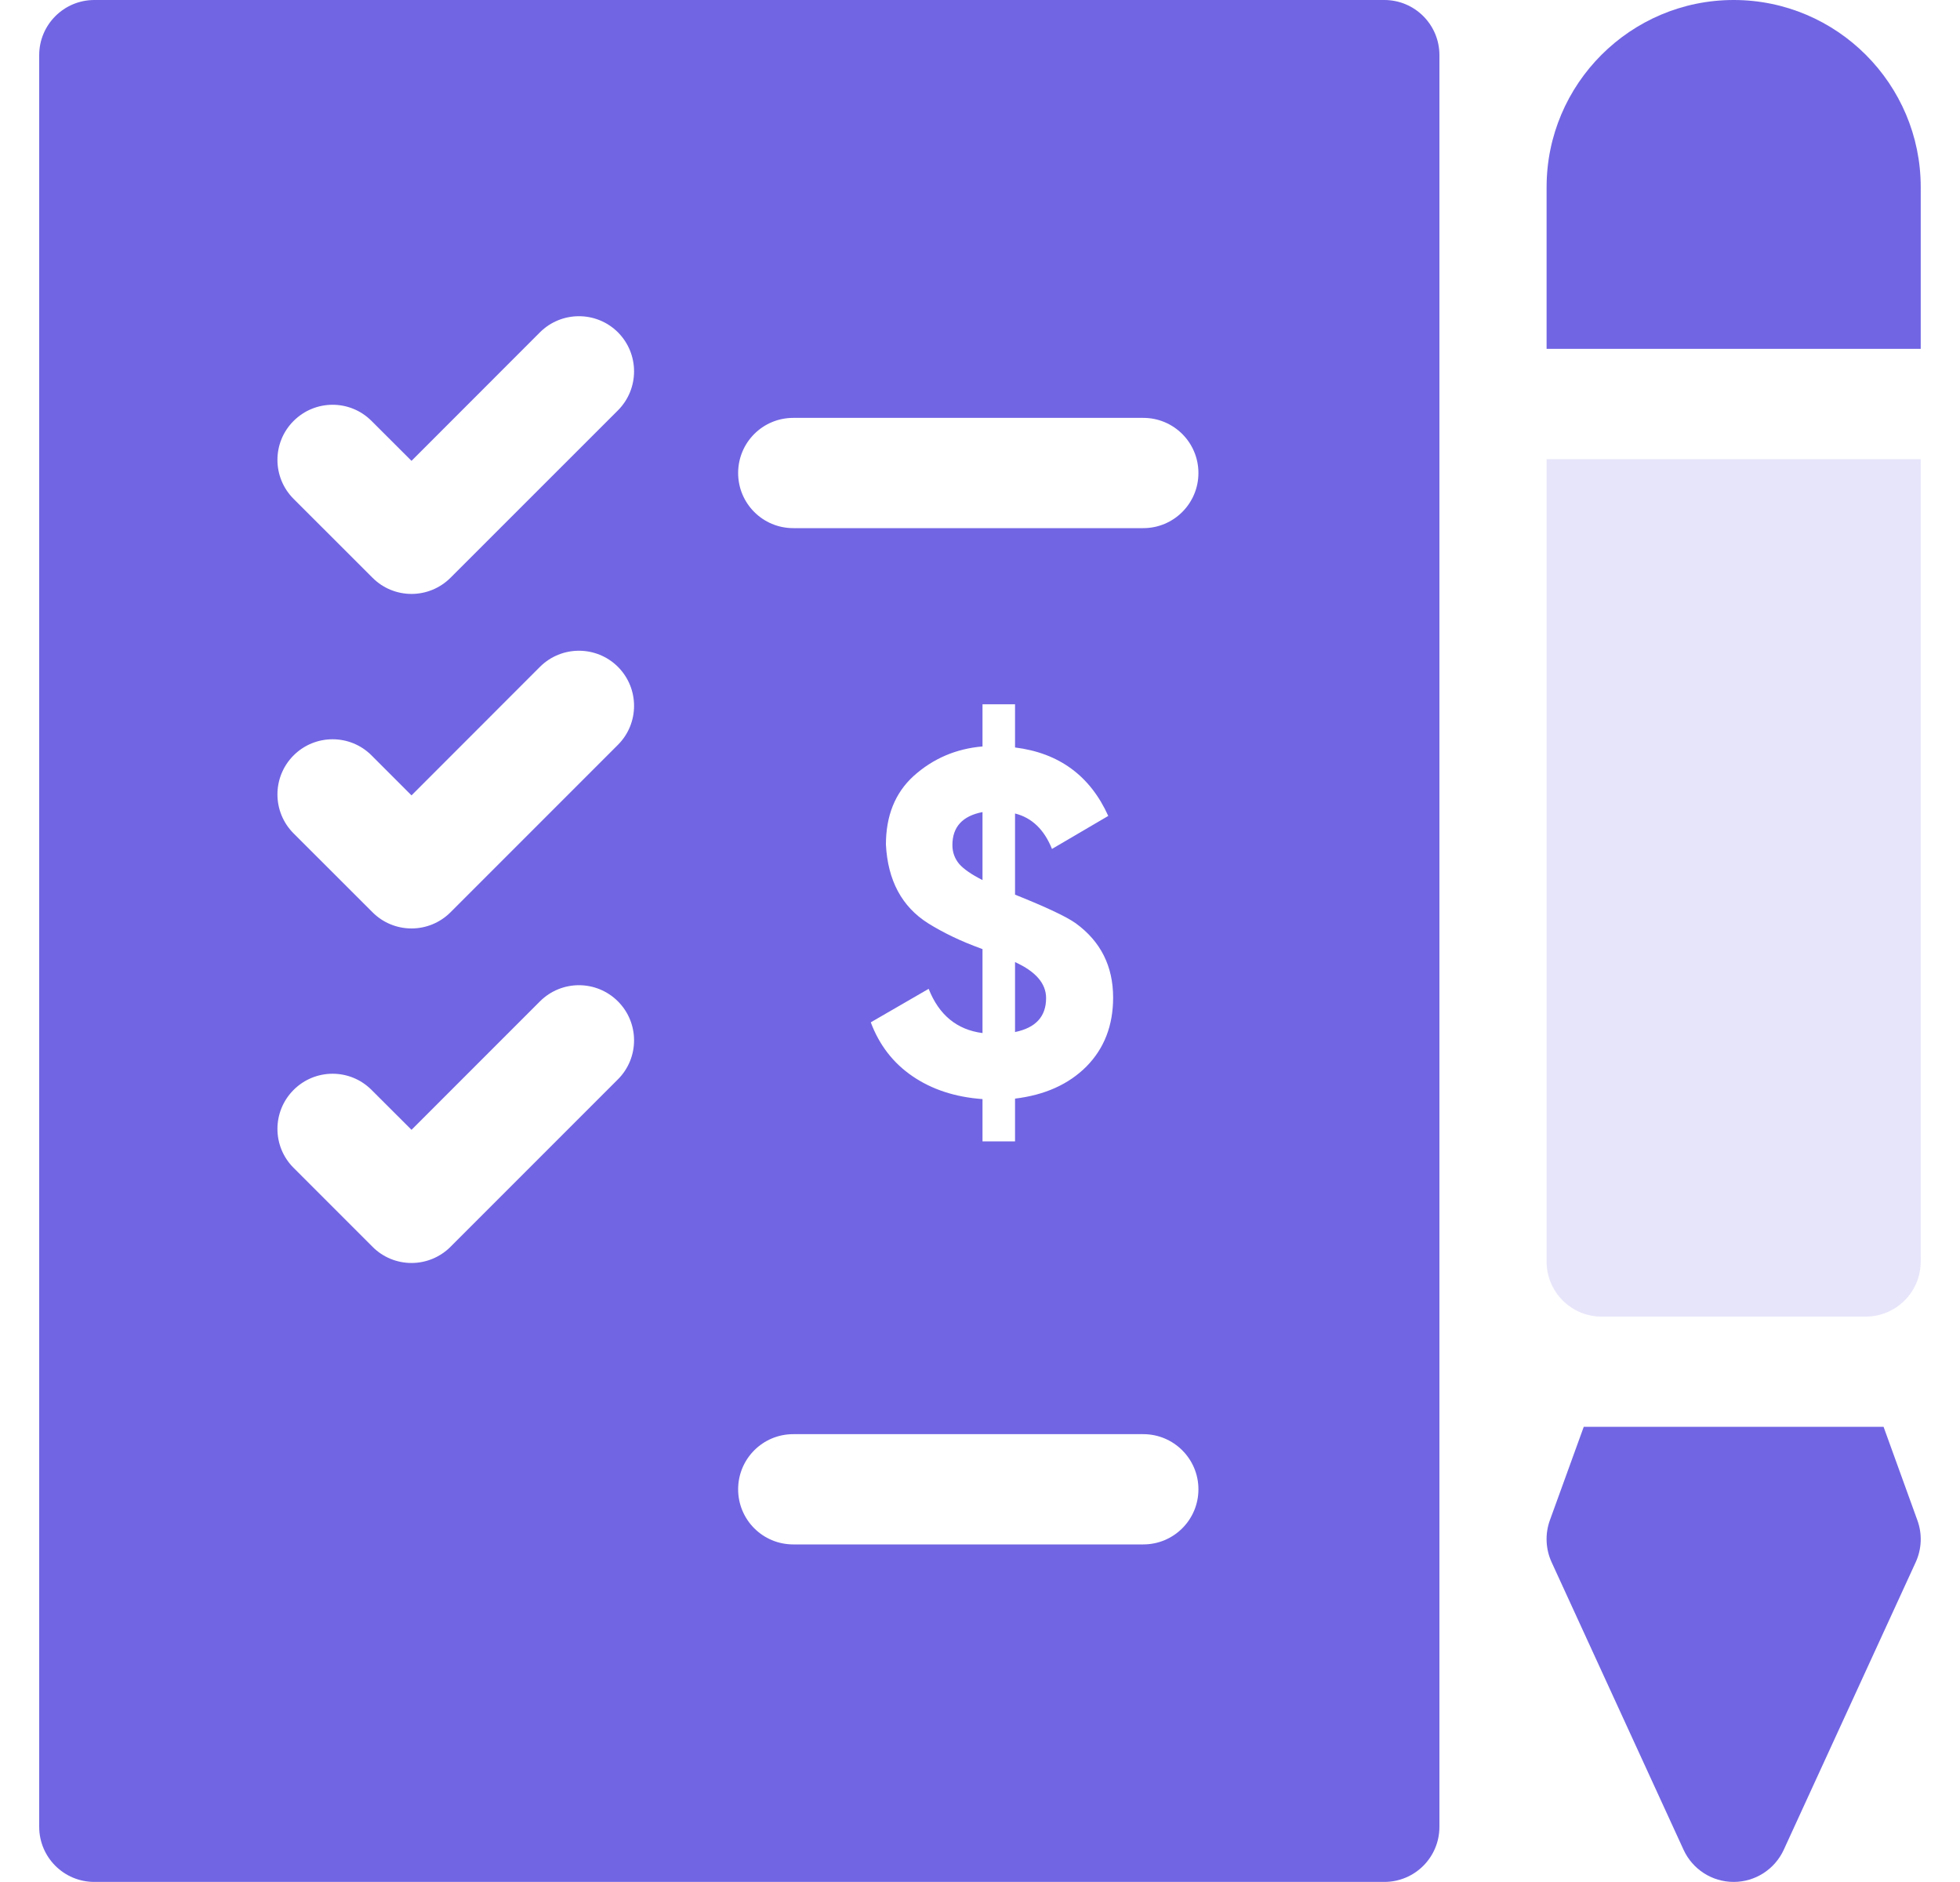 <svg width="25" height="24" viewBox="0 0 25 24" fill="none" xmlns="http://www.w3.org/2000/svg">
<path d="M24.499 2.386C24.499 1.071 23.429 0 22.113 0C20.797 0 19.727 1.071 19.727 2.386V4.449H24.499V2.386Z" fill="#7165E3"/>
<path d="M19.768 19.389C19.706 19.562 19.714 19.754 19.791 19.922L21.474 23.589C21.589 23.839 21.838 23.999 22.113 23.999C22.388 23.999 22.637 23.839 22.752 23.589L24.435 19.922C24.512 19.754 24.52 19.562 24.457 19.389L24.025 18.195H20.201L19.768 19.389Z" fill="#7165E3"/>
<path d="M24.499 16.087V5.855H19.727V16.087C19.727 16.476 20.041 16.79 20.43 16.79H23.796C24.185 16.79 24.499 16.476 24.499 16.087Z" fill="#E7E5FA"/>
<path fill-rule="evenodd" clip-rule="evenodd" d="M17.657 0H1.203C0.815 0 0.5 0.315 0.5 0.703V23.296C0.5 23.685 0.815 23.999 1.203 23.999H17.657C18.046 23.999 18.36 23.685 18.36 23.296V0.703C18.36 0.315 18.046 0 17.657 0ZM7.882 13.764L5.746 15.9C5.614 16.032 5.435 16.106 5.249 16.106C5.062 16.106 4.883 16.032 4.752 15.9L3.745 14.893C3.47 14.619 3.47 14.174 3.745 13.899C4.02 13.624 4.465 13.624 4.739 13.899L5.249 14.408L6.887 12.77C7.162 12.495 7.607 12.495 7.882 12.77C8.156 13.044 8.156 13.49 7.882 13.764ZM7.882 9.498L5.746 11.634C5.614 11.766 5.435 11.84 5.249 11.84C5.062 11.84 4.883 11.766 4.752 11.634L3.745 10.628C3.47 10.353 3.47 9.908 3.745 9.633C4.02 9.359 4.465 9.359 4.739 9.633L5.249 10.143L6.887 8.504C7.162 8.23 7.607 8.23 7.882 8.504C8.156 8.779 8.156 9.224 7.882 9.498ZM7.882 5.233L5.746 7.368C5.614 7.5 5.435 7.574 5.249 7.574C5.062 7.574 4.883 7.5 4.752 7.368L3.745 6.362C3.47 6.087 3.47 5.642 3.745 5.368C4.02 5.093 4.465 5.093 4.739 5.368L5.249 5.877L6.887 4.238C7.162 3.964 7.607 3.964 7.882 4.238C8.156 4.513 8.156 4.958 7.882 5.233ZM14.583 19.695H10.118C9.729 19.695 9.415 19.381 9.415 18.992C9.415 18.604 9.729 18.289 10.118 18.289H14.583C14.971 18.289 15.286 18.604 15.286 18.992C15.286 19.381 14.971 19.695 14.583 19.695ZM14.583 6.735H10.118C9.729 6.735 9.415 6.42 9.415 6.032C9.415 5.643 9.729 5.329 10.118 5.329H14.583C14.971 5.329 15.286 5.643 15.286 6.032C15.286 6.42 14.971 6.735 14.583 6.735ZM13.857 13.601C14.085 13.37 14.198 13.077 14.198 12.722C14.198 12.321 14.039 12.005 13.721 11.774C13.605 11.691 13.347 11.569 12.947 11.409V10.374C13.162 10.428 13.319 10.579 13.418 10.826L14.136 10.405C13.905 9.893 13.508 9.602 12.947 9.532V8.981H12.532V9.519C12.193 9.548 11.9 9.674 11.652 9.897C11.417 10.112 11.3 10.403 11.3 10.771C11.324 11.229 11.504 11.563 11.838 11.774C12.037 11.898 12.261 12.005 12.513 12.096L12.526 12.102H12.532V13.174C12.206 13.132 11.977 12.944 11.845 12.61L11.107 13.037C11.215 13.326 11.392 13.556 11.64 13.725C11.888 13.894 12.185 13.991 12.532 14.016V14.555H12.947V14.01C13.327 13.964 13.63 13.828 13.857 13.601ZM12.235 11.018C12.177 10.948 12.148 10.868 12.148 10.777C12.148 10.546 12.276 10.405 12.532 10.356V11.223C12.392 11.152 12.293 11.084 12.235 11.018ZM12.947 13.161V12.269C13.211 12.389 13.343 12.542 13.343 12.728C13.343 12.963 13.211 13.107 12.947 13.161Z" fill="#7165E3"/>
</svg>

